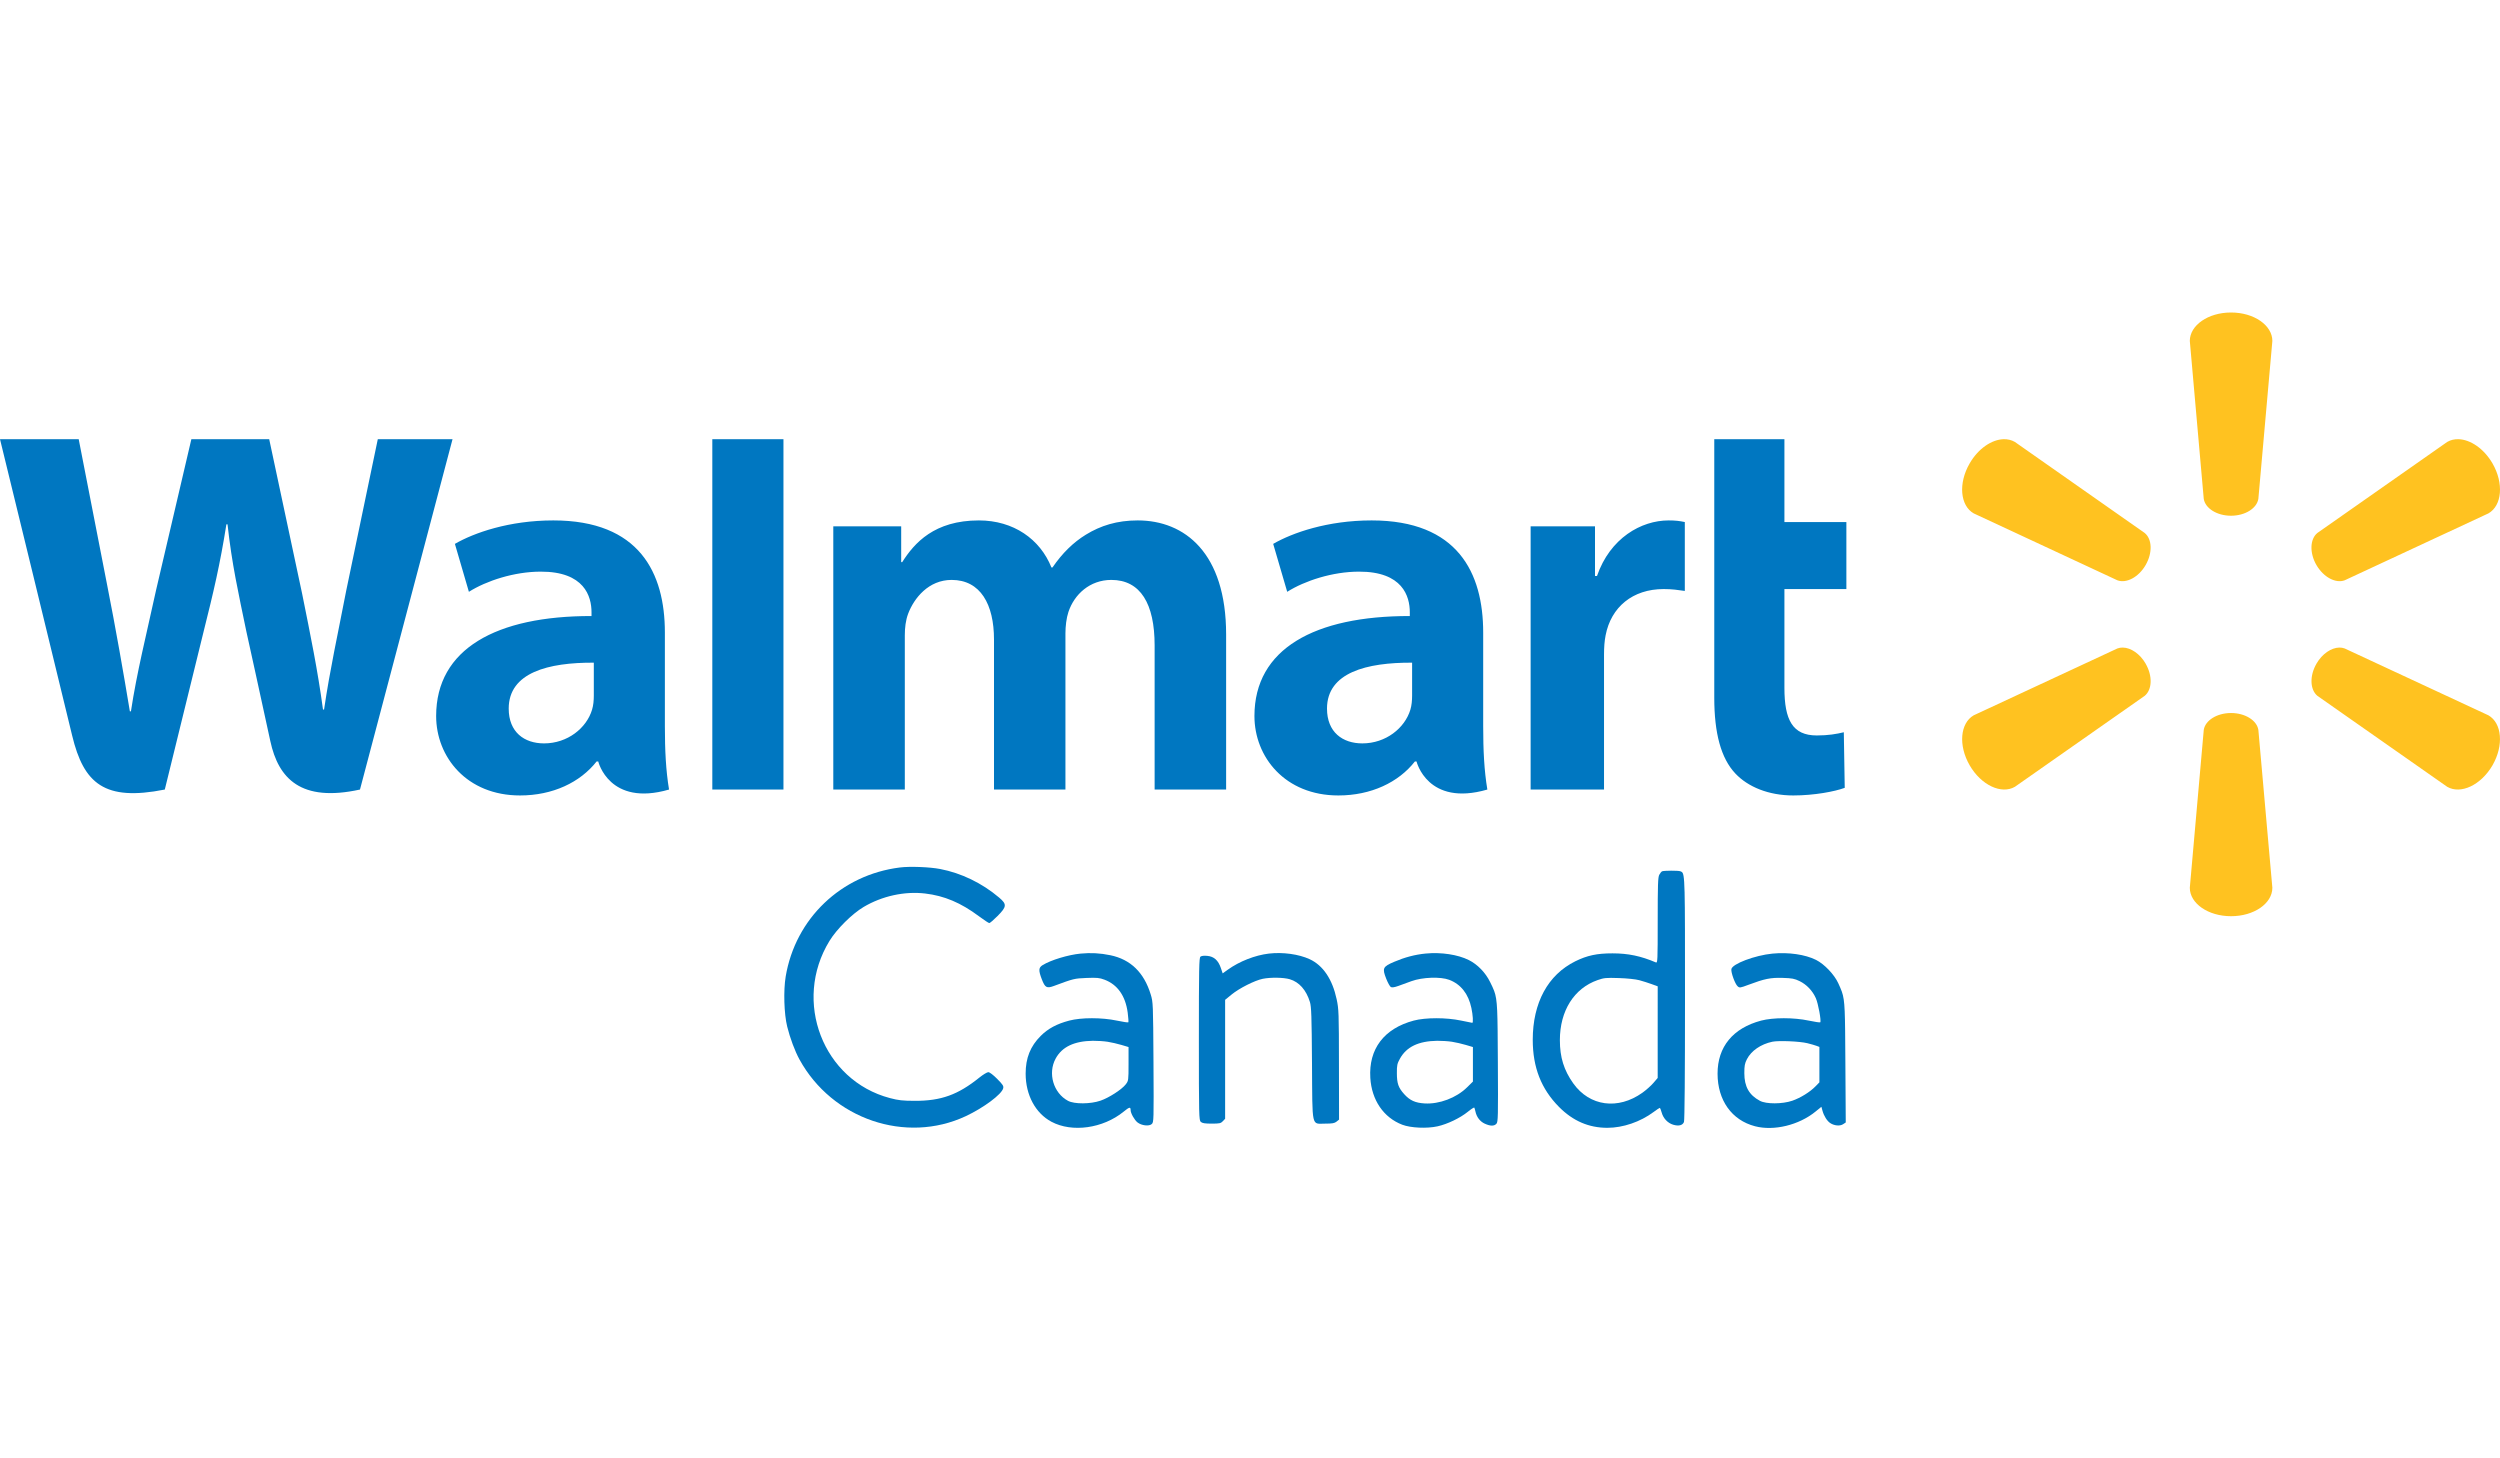 <svg width="120" height="70" viewBox="0 0 120 70" fill="none" xmlns="http://www.w3.org/2000/svg">
<path d="M107.089 15C105.987 15 105.111 15.616 105.111 16.365L105.78 23.946C105.854 24.403 106.413 24.755 107.09 24.755C107.768 24.754 108.325 24.402 108.401 23.946L109.073 16.365C109.073 15.616 108.195 15 107.091 15L107.089 15ZM96.179 21.081C95.606 21.095 94.956 21.528 94.543 22.245C93.99 23.2 94.088 24.267 94.735 24.641L101.634 27.854C102.065 28.015 102.651 27.709 102.989 27.124C102.99 27.124 102.989 27.124 102.989 27.124C103.33 26.537 103.304 25.876 102.945 25.583L96.714 21.213C96.552 21.119 96.37 21.077 96.179 21.081L96.179 21.081ZM118 21.081C117.809 21.077 117.627 21.119 117.466 21.213L111.233 25.583C110.877 25.876 110.851 26.536 111.189 27.124L111.19 27.124C111.53 27.708 112.114 28.015 112.545 27.854L119.447 24.641C120.097 24.267 120.19 23.2 119.641 22.245C119.225 21.528 118.574 21.095 118.002 21.081L118 21.081ZM101.892 31.083C101.803 31.082 101.716 31.096 101.635 31.126L94.736 34.336C94.089 34.712 93.991 35.779 94.544 36.735C95.095 37.688 96.067 38.141 96.714 37.767L102.946 33.4C103.305 33.103 103.331 32.443 102.99 31.856L102.993 31.858C102.718 31.38 102.279 31.088 101.892 31.083L101.892 31.083ZM112.29 31.083C111.903 31.089 111.465 31.38 111.189 31.858L111.191 31.857C110.852 32.443 110.879 33.103 111.235 33.4L117.467 37.767C118.113 38.141 119.086 37.688 119.64 36.735C120.189 35.779 120.096 34.712 119.446 34.336L112.546 31.127C112.465 31.096 112.379 31.082 112.29 31.083L112.29 31.083ZM107.088 34.225C106.413 34.226 105.855 34.577 105.781 35.032L105.111 42.613C105.111 43.364 105.988 43.978 107.09 43.978C108.195 43.978 109.073 43.364 109.073 42.613L108.401 35.032C108.326 34.577 107.768 34.226 107.091 34.225H107.088H107.088Z" fill="#FFC220"/>
<path d="M0 21.081C0 21.081 2.986 33.316 3.462 35.302C4.018 37.62 5.021 38.473 7.91 37.898L9.774 30.312C10.247 28.428 10.564 27.085 10.867 25.168H10.921C11.134 27.104 11.438 28.434 11.827 30.319C11.827 30.319 12.586 33.762 12.975 35.571C13.364 37.379 14.449 38.519 17.279 37.898L21.721 21.083H18.134L16.618 28.353C16.21 30.469 15.84 32.123 15.555 34.059H15.504C15.245 32.142 14.915 30.554 14.501 28.492L12.922 21.083H9.185L7.496 28.305C7.017 30.5 6.569 32.272 6.285 34.143H6.233C5.942 32.381 5.554 30.154 5.133 28.029C5.133 28.029 4.13 22.863 3.778 21.083L0 21.083L0 21.081ZM34.191 21.081V37.897H37.606V34.326V21.081H34.191V21.081ZM82.285 21.081V33.486C82.285 35.197 82.607 36.395 83.296 37.127C83.897 37.767 84.888 38.182 86.076 38.182C87.085 38.182 88.079 37.991 88.547 37.816L88.503 35.148C88.154 35.233 87.754 35.302 87.205 35.302C86.042 35.302 85.652 34.557 85.652 33.021V28.275H88.626V25.058H85.652V21.081H82.285L82.285 21.081ZM26.56 24.98C24.438 24.98 22.753 25.575 21.835 26.106L22.507 28.407C23.347 27.877 24.685 27.439 25.952 27.439C28.05 27.433 28.393 28.625 28.393 29.389V29.57C23.822 29.563 20.935 31.145 20.935 34.369C20.935 36.337 22.405 38.182 24.96 38.182C26.534 38.182 27.849 37.554 28.638 36.549H28.715C28.715 36.549 29.237 38.733 32.114 37.898C31.963 36.989 31.914 36.02 31.914 34.853V30.361C31.914 27.498 30.692 24.98 26.56 24.98L26.56 24.98ZM46.987 24.98C44.85 24.98 43.889 26.062 43.307 26.981H43.257V25.265H39.998V37.898H43.431V30.489C43.431 30.142 43.471 29.774 43.592 29.455C43.876 28.709 44.57 27.836 45.678 27.836C47.063 27.836 47.712 29.008 47.712 30.698V37.898H51.141V30.399C51.141 30.068 51.186 29.668 51.284 29.375C51.566 28.527 52.314 27.836 53.344 27.836C54.748 27.836 55.422 28.987 55.422 30.976V37.898H58.854V30.457C58.854 26.533 56.861 24.98 54.612 24.98C53.616 24.98 52.83 25.229 52.119 25.666C51.522 26.032 50.987 26.553 50.519 27.239H50.469C49.925 25.878 48.648 24.98 46.986 24.98L46.987 24.98ZM65.838 24.98C63.716 24.98 62.032 25.575 61.113 26.106L61.786 28.407C62.625 27.877 63.964 27.439 65.231 27.439C67.327 27.433 67.671 28.625 67.671 29.389V29.57C63.1 29.563 60.213 31.145 60.213 34.369C60.213 36.337 61.683 38.182 64.24 38.182C65.812 38.182 67.129 37.554 67.916 36.549H67.993C67.993 36.549 68.516 38.733 71.393 37.898C71.241 36.989 71.193 36.02 71.193 34.853V30.361C71.193 27.498 69.97 24.98 65.838 24.98L65.838 24.98ZM80.094 24.98C78.779 24.98 77.284 25.828 76.656 27.647H76.56V25.265H73.47V37.898H76.993V31.429C76.993 31.08 77.014 30.775 77.069 30.496C77.33 29.141 78.366 28.275 79.854 28.275C80.262 28.275 80.554 28.319 80.871 28.365V25.058C80.606 25.004 80.424 24.98 80.094 24.98L80.094 24.98ZM28.503 31.808V33.384C28.503 33.618 28.483 33.858 28.418 34.068C28.154 34.944 27.247 35.683 26.114 35.683C25.169 35.683 24.418 35.147 24.418 34.012C24.418 32.277 26.328 31.797 28.503 31.808H28.503ZM67.781 31.808V33.384C67.781 33.618 67.761 33.858 67.697 34.068C67.432 34.944 66.526 35.683 65.392 35.683C64.447 35.683 63.696 35.147 63.696 34.012C63.696 32.277 65.607 31.797 67.781 31.808H67.781Z" fill="#0077C1"/>
<path d="M37.713 46.874C38.179 44.089 40.372 41.993 43.192 41.639C43.67 41.579 44.619 41.614 45.126 41.712C46.141 41.906 47.14 42.39 47.958 43.084C48.337 43.405 48.327 43.52 47.884 43.967C47.698 44.154 47.519 44.308 47.487 44.308C47.455 44.308 47.231 44.16 46.989 43.98C46.119 43.331 45.327 42.997 44.403 42.888C43.419 42.773 42.342 43.008 41.456 43.533C40.9 43.863 40.165 44.593 39.815 45.164C38.04 48.06 39.502 51.861 42.716 52.708C43.13 52.817 43.32 52.838 43.914 52.84C45.172 52.843 45.982 52.551 47.009 51.724C47.187 51.581 47.38 51.464 47.439 51.464C47.503 51.464 47.673 51.593 47.865 51.787C48.139 52.063 48.181 52.129 48.153 52.239C48.081 52.529 47.214 53.174 46.357 53.576C43.48 54.923 39.943 53.717 38.374 50.853C38.155 50.453 37.922 49.829 37.785 49.275C37.634 48.667 37.601 47.547 37.713 46.874Z" fill="#0077C1"/>
<path d="M58.936 46.544C59.493 46.144 60.244 45.85 60.907 45.772C61.571 45.694 62.339 45.799 62.863 46.041C63.505 46.337 63.953 47.001 64.159 47.962C64.261 48.439 64.267 48.606 64.27 51.103L64.274 53.741L64.155 53.837C64.059 53.915 63.955 53.934 63.615 53.934C62.938 53.934 62.998 54.205 62.976 51.042C62.96 48.771 62.945 48.325 62.877 48.1C62.701 47.522 62.363 47.138 61.909 47.003C61.616 46.916 60.988 46.906 60.61 46.983C60.227 47.062 59.488 47.434 59.121 47.734L58.806 47.992V50.846V53.701L58.697 53.817C58.599 53.921 58.541 53.934 58.159 53.934C57.831 53.934 57.709 53.914 57.638 53.85C57.551 53.771 57.546 53.581 57.546 49.875C57.546 46.471 57.556 45.976 57.622 45.92C57.671 45.88 57.79 45.866 57.954 45.882C58.273 45.913 58.476 46.096 58.602 46.467L58.688 46.722L58.936 46.544Z" fill="#0077C1"/>
<path fill-rule="evenodd" clip-rule="evenodd" d="M51.863 45.773C51.274 45.83 50.445 46.081 50.05 46.323C49.85 46.445 49.842 46.573 50.005 47.001C50.163 47.41 50.241 47.454 50.592 47.324C51.542 46.972 51.565 46.966 52.154 46.942C52.659 46.922 52.77 46.933 53.018 47.026C53.641 47.261 54.022 47.802 54.129 48.604C54.161 48.846 54.175 49.057 54.16 49.072C54.144 49.087 53.896 49.05 53.609 48.989C52.89 48.836 51.898 48.837 51.322 48.989C50.722 49.148 50.31 49.37 49.955 49.723C49.456 50.222 49.23 50.787 49.231 51.538C49.233 52.562 49.7 53.432 50.469 53.844C51.46 54.374 52.943 54.166 53.935 53.359C54.214 53.131 54.27 53.12 54.27 53.289C54.27 53.434 54.454 53.761 54.6 53.876C54.795 54.029 55.155 54.071 55.283 53.955C55.382 53.865 55.383 53.813 55.367 50.988C55.35 48.162 55.348 48.107 55.235 47.735C54.913 46.68 54.269 46.053 53.298 45.851C52.807 45.749 52.362 45.725 51.863 45.773ZM53.83 50.157C53.642 50.101 53.342 50.032 53.162 50.004C52.981 49.976 52.664 49.956 52.456 49.958C51.56 49.971 50.977 50.249 50.671 50.811C50.285 51.52 50.562 52.464 51.265 52.84C51.57 53.003 52.342 52.999 52.825 52.832C53.234 52.691 53.851 52.292 54.037 52.048C54.167 51.877 54.17 51.861 54.17 51.066V50.258L53.83 50.157Z" fill="#0077C1"/>
<path fill-rule="evenodd" clip-rule="evenodd" d="M68.432 45.77C67.921 45.82 67.434 45.948 66.921 46.167C66.374 46.401 66.34 46.472 66.538 46.977C66.615 47.173 66.716 47.354 66.762 47.379C66.819 47.409 66.938 47.391 67.123 47.324C67.275 47.268 67.558 47.165 67.752 47.095C68.277 46.904 69.144 46.874 69.562 47.031C70.119 47.242 70.483 47.704 70.627 48.384C70.7 48.729 70.722 49.096 70.67 49.096C70.653 49.096 70.41 49.047 70.128 48.987C69.423 48.837 68.423 48.838 67.86 48.988C66.433 49.37 65.691 50.349 65.775 51.737C65.84 52.806 66.411 53.643 67.312 53.988C67.716 54.142 68.49 54.177 69.001 54.064C69.478 53.958 70.091 53.663 70.46 53.362C70.617 53.234 70.755 53.146 70.767 53.166C70.779 53.187 70.803 53.272 70.822 53.356C70.878 53.619 71.043 53.834 71.268 53.936C71.539 54.059 71.719 54.06 71.828 53.94C71.907 53.853 71.913 53.621 71.897 50.979C71.883 48.515 71.884 48.007 71.719 47.562C71.67 47.431 71.608 47.306 71.526 47.14C71.305 46.686 70.924 46.293 70.502 46.082C69.976 45.819 69.171 45.698 68.432 45.77ZM70.36 50.157C70.172 50.101 69.872 50.032 69.692 50.004C69.512 49.976 69.194 49.956 68.986 49.958C68.087 49.971 67.51 50.248 67.196 50.818C67.064 51.057 67.048 51.133 67.05 51.515C67.052 52.01 67.122 52.21 67.403 52.521C67.675 52.822 67.931 52.938 68.383 52.965C69.087 53.007 69.906 52.697 70.417 52.194L70.7 51.916V51.087V50.258L70.36 50.157Z" fill="#0077C1"/>
<path fill-rule="evenodd" clip-rule="evenodd" d="M79.783 41.822C79.748 41.836 79.685 41.913 79.644 41.992C79.582 42.112 79.57 42.475 79.57 44.185C79.57 46.117 79.565 46.232 79.481 46.196C78.76 45.888 78.156 45.762 77.403 45.761C76.657 45.76 76.184 45.861 75.614 46.142C74.3 46.791 73.572 48.134 73.572 49.91C73.572 51.233 73.977 52.269 74.832 53.132C75.502 53.807 76.261 54.135 77.153 54.135C77.904 54.135 78.737 53.85 79.374 53.375C79.519 53.267 79.652 53.178 79.669 53.178C79.686 53.178 79.726 53.276 79.759 53.397C79.834 53.678 80.049 53.907 80.311 53.986C80.578 54.066 80.769 54.017 80.831 53.854C80.862 53.774 80.88 51.531 80.88 47.931C80.88 42.356 80.884 41.94 80.712 41.845C80.694 41.835 80.673 41.828 80.651 41.819C80.555 41.783 79.876 41.785 79.783 41.822ZM79.28 47.238C79.121 47.179 78.854 47.095 78.688 47.05C78.511 47.002 78.103 46.96 77.705 46.947C77.087 46.927 76.993 46.936 76.686 47.044C75.553 47.44 74.874 48.52 74.874 49.927C74.874 50.751 75.067 51.371 75.518 52.004C76.303 53.104 77.665 53.287 78.837 52.45C79.013 52.325 79.25 52.114 79.363 51.982L79.569 51.742L79.569 49.543L79.57 47.344L79.28 47.238Z" fill="#0077C1"/>
<path fill-rule="evenodd" clip-rule="evenodd" d="M85.08 45.773C84.233 45.855 83.141 46.268 83.106 46.52C83.082 46.684 83.285 47.237 83.407 47.342C83.501 47.424 83.527 47.42 83.919 47.273C84.698 46.98 84.99 46.921 85.567 46.939C86.023 46.953 86.135 46.974 86.381 47.094C86.718 47.259 86.995 47.548 87.157 47.905C87.272 48.157 87.43 49.014 87.372 49.071C87.356 49.087 87.108 49.05 86.82 48.989C86.102 48.836 85.11 48.837 84.534 48.989C83.179 49.349 82.441 50.249 82.443 51.538C82.445 52.816 83.125 53.77 84.241 54.06C85.148 54.297 86.346 54.006 87.142 53.358L87.427 53.126L87.479 53.316C87.548 53.567 87.7 53.809 87.852 53.908C88.048 54.037 88.317 54.06 88.466 53.963L88.596 53.878L88.578 50.995C88.562 48.536 88.563 48.041 88.409 47.601C88.365 47.475 88.309 47.354 88.236 47.193C88.047 46.778 87.566 46.273 87.169 46.075C86.649 45.815 85.846 45.699 85.08 45.773ZM87.192 50.2C87.116 50.171 86.918 50.114 86.751 50.073C86.38 49.982 85.368 49.94 85.072 50.003C84.519 50.121 84.059 50.437 83.852 50.842C83.748 51.046 83.728 51.158 83.728 51.515C83.729 52.159 83.956 52.561 84.477 52.84C84.78 53.002 85.553 52.999 86.03 52.835C86.424 52.699 86.882 52.415 87.145 52.144L87.331 51.953V51.103V50.252L87.192 50.2Z" fill="#0077C1"/>
</svg>
